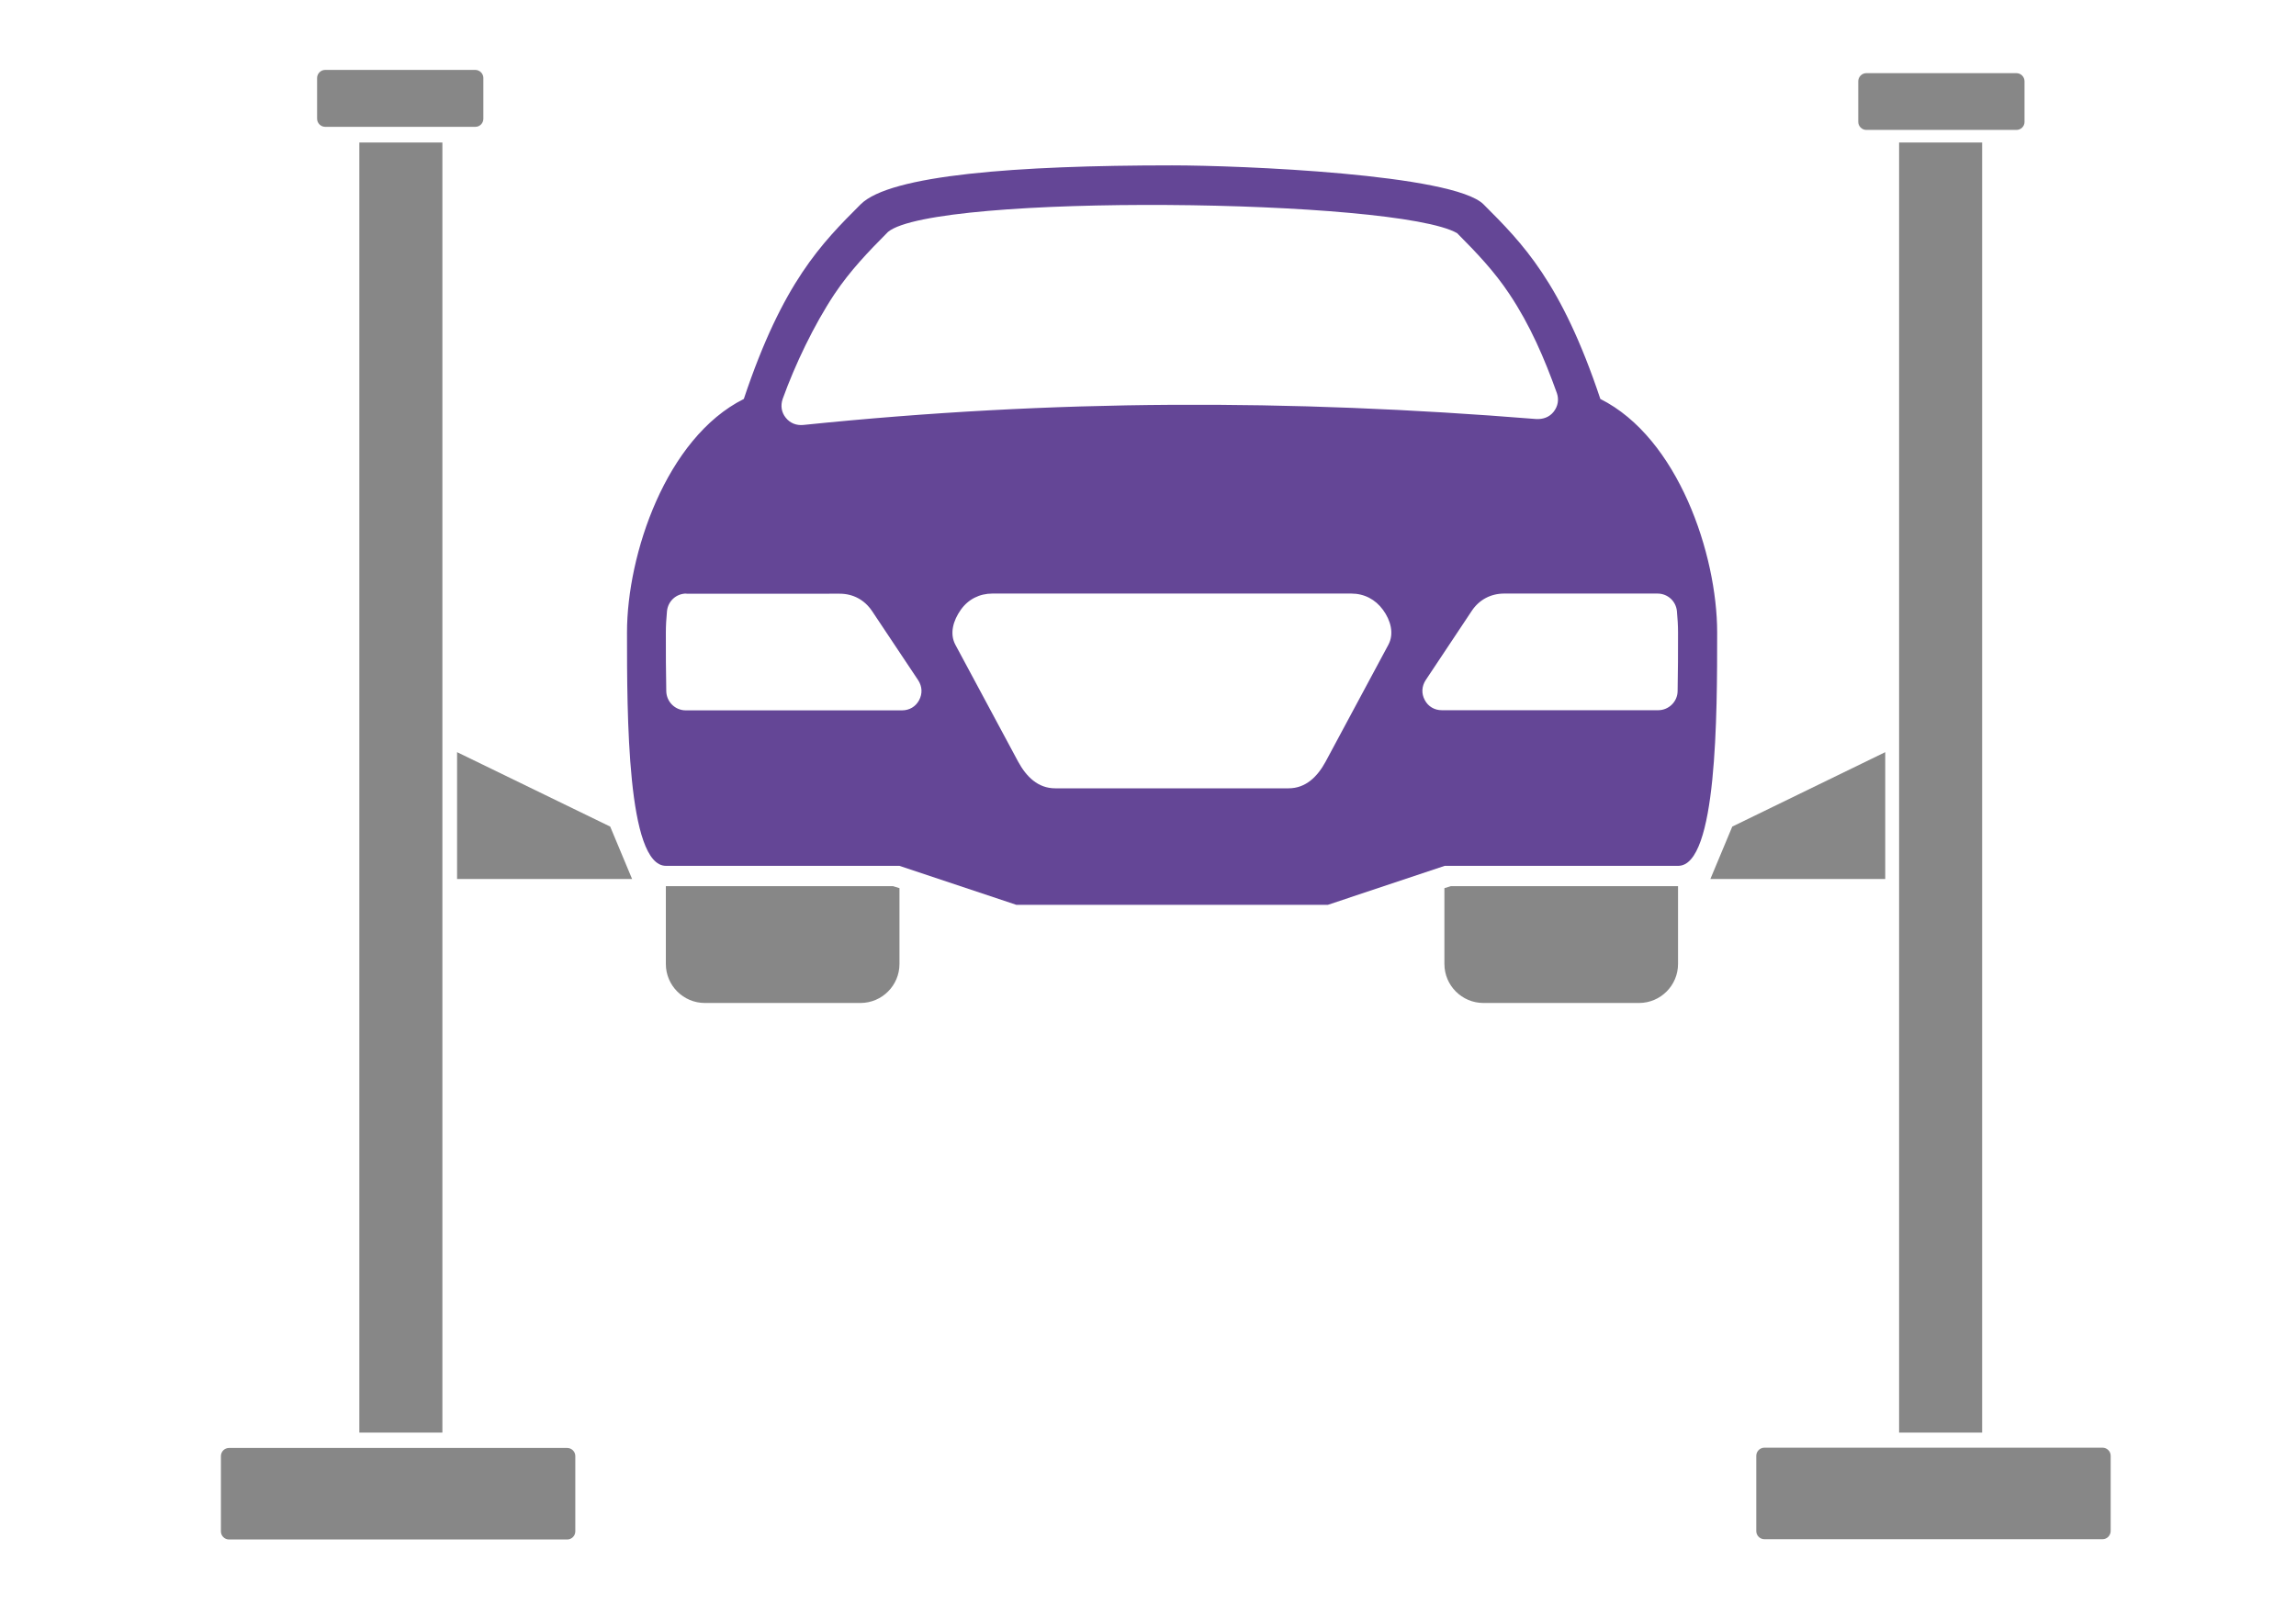 <svg xmlns:xlink="http://www.w3.org/1999/xlink" xmlns="http://www.w3.org/2000/svg" viewBox="0 0 1625.5 1137" width="1625.5"  height="1137" ><style>.st0{display:none}.st1{display:inline}.st2{fill:#878787}.st3,.st5{fill:#644696}.st5,.st6{display:inline}.st6{fill:#878787}</style><g id="Ebene_1" shape-rendering="geometricPrecision" text-rendering="geometricPrecision" image-rendering="optimizeQuality" class="st0"><g class="st1"><path id="curve5" class="st2" d="M814.1 671.7c35.3 0 64 28.6 64 64 0 35.3-28.7 64-64 64-35.4 0-64-28.7-64-64 0-35.4 28.6-64 64-64z"/><path id="curve4" class="st2" d="M1133.9 865c-106 0-192-86-192-192 0-9.9.8-19.7 2.2-29.2l38.6-64.5c8 18.9 18.6 35.2 30.8 50.1-4.9 13.6-7.6 28.3-7.6 43.6 0 70.7 57.3 128 128 128s128-57.3 128-128-57.3-128-128-128c-8.8 0-17.5.9-25.8 2.6-3.8-7.6-7.1-15.2-9.6-22.7L1086 487c15.3-3.9 31.3-6 47.9-6 106 0 192 86 192 192s-86 192-192 192z"/><path id="curve3" class="st2" d="M493.9 481c23.5 0 45.9 4.2 66.7 11.9l-41 54.7c-8.3-1.7-16.9-2.6-25.7-2.6-70.7 0-128 57.3-128 128s57.3 128 128 128c41.4 0 78.3-19.7 101.7-50.3l66 15.8C628.8 825.3 566 865 493.9 865c-106 0-192-86-192-192s86-192 192-192zM646 555.9c21.2 27.4 35.1 60.8 38.9 97.1l-66.4-9.3c-2.8-11.9-7.2-23.2-13.1-33.5l40.6-54.3z"/><path id="curve2" class="st3" d="M1102.1 669.7c-42.6-36.6-78.2-66-94.4-114.7l-17.1-51.3L888 675.3c-13.7-16.4-32.9-28.2-54.7-32.5L930.6 481H730.3l74.5 160.5c-22.4 2.3-42.6 12.4-57.6 27.6l-86.5-186.3L526 663.1l204.5 28.6c-7.1 13.3-11.1 28.5-11.1 44.6 0 3.8.2 7.5.6 11.2l-206.5-49.2c-5.4 4.2-12.2 6.7-19.6 6.7-17.7 0-32-14.3-32-32 0-16.1 11.9-29.4 27.4-31.7l151.3-201.7-11.4-24.6c22.3-3 42.4-9.5 61.8-18.6l9.6 20.6h261.1l-18-54c-3.5-10.5-1.2-21.6 5.2-29.7l12.5-12.3h57.6l-16.4 16.3 65.6 197.7c12 36.1 39 73.8 65.6 106h.1c17.7 0 32 14.3 32 32s-14.3 32-32 32-32-14.3-32-32c0-1.1.1-2.2.2-3.3z"/><path id="curve1" class="st2" d="M717.6 289H546c-10.5 0-23.9 12.2-19.1 24 11 27.2 45.8 72.6 76.4 72 47.4-.9 83.2-18.6 124.7-48.3 37.2-26.7 22.5-47.7-10.4-47.7z"/><path id="curve0" class="st2" d="M941.9 225h96c17.7 0 32 14.3 32 32s-14.3 32-32 32h-96c-17.7 0-32-14.3-32-32s14.3-32 32-32z"/></g></g><g id="Ebene_2" class="st0"><g class="st1"><path id="curve1_00000150071198667968785340000004686402175454911666_" class="st2" d="M1196.4 612c-68.4 0-123.9 55.5-123.9 123.9s55.5 123.9 123.9 123.9 123.9-55.5 123.9-123.9S1264.7 612 1196.4 612zm-702 0c68.4 0 123.9 55.5 123.9 123.9s-55.5 123.9-123.9 123.9-123.9-55.5-123.9-123.9S426 612 494.4 612zm0 82.5c-22.8 0-41.3 18.5-41.3 41.3 0 22.8 18.5 41.3 41.3 41.3s41.3-18.5 41.3-41.3c0-22.8-18.4-41.3-41.3-41.3zm702 0c22.8 0 41.3 18.5 41.3 41.3 0 22.8-18.5 41.3-41.3 41.3s-41.3-18.5-41.3-41.3c0-22.8 18.4-41.3 41.3-41.3z"/><path id="curve0_00000112601607277834185820000011150952750902598591_" class="st3" d="M1113.8 446.8c187.1 16.8 330.3 82.6 330.3 165.2v123.9c0 33.5-45.5 39.9-87.7 41 3.4-13 5.2-26.8 5.2-41 0-91.2-73.9-165.2-165.2-165.2s-165.2 73.9-165.2 165.2c0 14.2 1.8 28.1 5.2 41.3h-382c3.4-13.2 5.2-27.1 5.2-41.3 0-91.2-73.9-165.2-165.2-165.2s-165.2 73.9-165.2 165.2c0 8.5.6 16.9 1.9 25-65.8-15.7-125.8-46.7-125.8-107.6 0-206.5 19.4-186.8 123.9-206.5 82.6-41.3 165.2-165.2 330.3-165.2 247.8 0 289.1 0 454.3 165.2zm-139.3-39.7c-27.4-29.7-53.7-54.8-95.1-67.9-27.2-8.8-58.8-12.3-87.5-14.1-10.7-.6-21.5-1.2-32.5-1.4-14.2-.5-24.5 13-20.4 26.6l24.6 81.8c2.6 8.9 10.5 14.7 19.7 14.7H927c43.4 0 74.8-10.3 47.5-39.7zM637 324.3c-58.3 5.4-119.1 43.4-140.1 68.6-14.8 17.9-1.9 53.8 41.3 53.8H639c11.4 0 20.6-9.3 20.6-20.6v-81.3c0-12.2-10.3-21.6-22.6-20.5z"/></g></g><g id="Ebene_12"><path id="curve1_00000026852892823452151670000004000085231798756013_" class="st2" d="M636.8 628.9v53.7c0 15.2-12.4 27.6-27.6 27.6H499c-15.2 0-27.6-12.4-27.6-27.6v-55.1h160.9l4.5 1.4zm385.8 0v53.7c0 15.2 12.4 27.6 27.6 27.6h110.2c15.2 0 27.6-12.4 27.6-27.6v-55.1h-160.9l-4.5 1.4z"/><path id="curve0_00000113346357763732388930000005173698647996663187_" class="st3" d="M526.6 282.5c27.6-82.7 55.1-110.2 82.7-137.8 20.8-20.8 110.2-27.6 220.5-27.6 48.5 0 199.1 6.2 220.5 27.6 27.6 27.6 55.1 55.1 82.7 137.8 55.1 27.6 82.7 110.2 82.7 165.3 0 58 0 165.3-27.6 165.3h-165.3l-82.7 27.6H719.5l-82.7-27.6H471.5c-27.6 0-27.6-107.3-27.6-165.3 0-55.1 27.6-137.7 82.7-165.3zm646.9 137.8h-108.6c-9.5 0-17.7 4.4-22.9 12.2l-32.6 49c-2.9 4.4-3.2 9.6-.7 14.2 2.4 4.6 6.9 7.2 12.1 7.2h153.1c7.5 0 13.7-6 13.8-13.5.3-13.9.3-27.7.3-41.6 0-4.7-.3-9.8-.8-15.1-.7-7.1-6.6-12.4-13.7-12.4zm-687.6 0c-7.1 0-13 5.3-13.7 12.5-.5 5.3-.8 10.3-.8 15.1 0 13.9 0 27.7.3 41.6.2 7.5 6.3 13.5 13.8 13.5h153.1c5.3 0 9.7-2.7 12.1-7.2 2.5-4.7 2.2-9.8-.7-14.2l-32.6-48.9c-5.3-7.9-13.4-12.3-22.9-12.3H485.9zm216.7 0c-9.1 0-17.1 4-22.4 11.5s-8.1 16.8-3.8 24.8l44.4 82.7c5.8 10.7 14.1 18.9 26.2 18.9h165.3c12.1 0 20.4-8.2 26.2-18.9l44.4-82.7c4.3-8 1.6-17.4-3.8-24.8s-13.3-11.5-22.4-11.5H702.6zm399.6-142c-8.8-24.5-18.9-48.1-33.6-70.1-10.9-16.4-23.3-29.3-37-43.1-42.7-24.6-369.6-28.3-402.9-.9-14.1 14.2-26.7 27.3-37.9 44-14.6 22-27.9 49.9-36.7 74.3-1.6 4.7-.9 9.5 2.2 13.3 3.1 3.9 7.6 5.6 12.5 5.1 178.2-18.3 343.5-18.3 518.6-4.2 4.9.3 9.4-1.2 12.5-5.1 3.1-3.9 3.9-8.7 2.3-13.3z"/><path class="st2" d="M1344.5 100.9h58.8v913.5h-58.8zm-1090.1 0h58.8v913.5h-58.8zm82.2-11.1H230.2c-3.1 0-5.7-2.6-5.7-5.7V55.2c0-3.1 2.6-5.7 5.7-5.7h106.3c3.1 0 5.7 2.6 5.7 5.7v28.9c0 3.1-2.5 5.7-5.6 5.7zm1091 2.2h-106.3c-3.1 0-5.7-2.6-5.7-5.7V57.5c0-3.1 2.6-5.7 5.7-5.7h106.3c3.1 0 5.7 2.6 5.7 5.7v28.9c0 3.1-2.6 5.6-5.7 5.6zm-1026 998.1H162.1c-3.1 0-5.7-2.6-5.7-5.7V1031c0-3.1 2.6-5.7 5.7-5.7h239.5c3.1 0 5.7 2.6 5.7 5.7v53.4c0 3.1-2.6 5.7-5.7 5.7zm1087-.2h-239.5c-3.1 0-5.7-2.6-5.7-5.7v-53.4c0-3.1 2.6-5.7 5.7-5.7h239.5c3.1 0 5.7 2.6 5.7 5.7v53.4c-.1 3.1-2.6 5.7-5.7 5.7zm-1165-557.3v89.8h123.9L432 585.3zm1011.1 0v89.8h-123.8l15.5-37.1z"/></g><g id="autowaschanlage" class="st0"><g class="st1"><path id="curve1_00000169534480370117738330000012122608034650416831_" class="st2" d="M621.7 936.5v53.7c0 15.2-12.4 27.6-27.6 27.6H483.9c-15.2 0-27.6-12.4-27.6-27.6v-55.1h160.9l4.5 1.4zm385.8 0v53.7c0 15.2 12.4 27.6 27.6 27.6h110.2c15.2 0 27.6-12.4 27.6-27.6v-55.1H1012l-4.5 1.4z"/><path id="curve0_00000047763231767396848350000011627118622956905407_" class="st3" d="M511.5 590.1c27.6-82.7 55.1-110.2 82.7-137.8 20.8-20.8 110.2-27.6 220.5-27.6 48.5 0 199.1 6.2 220.5 27.6 27.6 27.6 55.1 55.1 82.7 137.8 55.1 27.6 82.7 110.2 82.7 165.3 0 58 0 165.3-27.6 165.3h-165.3L925 948.3H704.4l-82.7-27.6H456.4c-27.6 0-27.6-107.3-27.6-165.3 0-55 27.6-137.7 82.7-165.3zm646.9 137.8h-108.6c-9.5 0-17.7 4.4-22.9 12.2l-32.6 49c-2.9 4.4-3.2 9.6-.7 14.2 2.4 4.6 6.9 7.2 12.1 7.2h153.1c7.5 0 13.7-6 13.8-13.5.3-13.9.3-27.7.3-41.6 0-4.7-.3-9.8-.8-15.1-.7-7-6.5-12.4-13.7-12.4zm-687.6 0c-7.1 0-13 5.3-13.7 12.5-.5 5.3-.8 10.3-.8 15.1 0 13.9 0 27.7.3 41.6.2 7.5 6.3 13.5 13.8 13.5h153.1c5.3 0 9.7-2.7 12.1-7.2 2.5-4.7 2.2-9.8-.7-14.2l-32.6-48.9c-5.3-7.9-13.4-12.3-22.9-12.3H470.8zm216.7 0c-9.1 0-17.1 4-22.4 11.5-5.3 7.4-8.1 16.8-3.8 24.8l44.4 82.7c5.8 10.7 14.1 18.9 26.2 18.9h165.3c12.1 0 20.4-8.2 26.2-18.9l44.4-82.7c4.3-8 1.6-17.4-3.8-24.8-5.3-7.4-13.3-11.5-22.4-11.5H687.5zm399.6-142c-8.8-24.5-18.9-48.1-33.6-70.1-10.9-16.4-23.3-29.3-37-43.1-42.7-24.6-369.6-28.3-402.9-.9-14.1 14.2-26.7 27.3-37.9 44-14.6 22-27.9 49.9-36.7 74.3-1.6 4.7-.9 9.5 2.2 13.3 3.1 3.9 7.6 5.6 12.5 5.1 178.2-18.3 343.5-18.3 518.6-4.2 4.9.3 9.4-1.2 12.5-5.1 3.2-3.8 3.9-8.6 2.3-13.3z"/><path class="st2" d="M244.6 100.3h29v868.4h-29zm1115.3-.9h29v868.4h-29z"/><path transform="rotate(-90 816.651 109.382)" class="st2" d="M806.7-461.6h19.9v1142h-19.9z"/><path class="st2" d="M1201.5 135.4H413.9c-3.1 0-5.7-2.6-5.7-5.7V87.8c0-3.1 2.6-5.7 5.7-5.7h787.6c3.1 0 5.7 2.6 5.7 5.7v41.9c0 3.2-2.6 5.7-5.7 5.7zm290.6 882h-239.5c-3.1 0-5.7-2.6-5.7-5.7v-53.4c0-3.1 2.6-5.7 5.7-5.7h239.5c3.1 0 5.7 2.6 5.7 5.7v53.4c0 3.2-2.5 5.7-5.7 5.7zm0-82.4h-239.5c-3.1 0-5.7-2.6-5.7-5.7V876c0-3.1 2.6-5.7 5.7-5.7h239.5c3.1 0 5.7 2.6 5.7 5.7v53.4c0 3.1-2.5 5.6-5.7 5.6zm0-82.4h-239.5c-3.1 0-5.7-2.6-5.7-5.7v-53.4c0-3.1 2.6-5.7 5.7-5.7h239.5c3.1 0 5.7 2.6 5.7 5.7v53.4c0 3.1-2.5 5.7-5.7 5.7zm0-82.4h-239.5c-3.1 0-5.7-2.6-5.7-5.7v-53.4c0-3.1 2.6-5.7 5.7-5.7h239.5c3.1 0 5.7 2.6 5.7 5.7v53.4c0 3.1-2.5 5.7-5.7 5.7zm0-82.5h-239.5c-3.1 0-5.7-2.6-5.7-5.7v-53.4c0-3.1 2.6-5.7 5.7-5.7h239.5c3.1 0 5.7 2.6 5.7 5.7V682c0 3.2-2.5 5.7-5.7 5.7zm0-82.4h-239.5c-3.1 0-5.7-2.6-5.7-5.7v-53.4c0-3.1 2.6-5.7 5.7-5.7h239.5c3.1 0 5.7 2.6 5.7 5.7v53.4c0 3.1-2.5 5.7-5.7 5.7zm0-82.4h-239.5c-3.1 0-5.7-2.6-5.7-5.7v-53.4c0-3.1 2.6-5.7 5.7-5.7h239.5c3.1 0 5.7 2.6 5.7 5.7v53.4c0 3.1-2.5 5.7-5.7 5.7zm0-82.5h-239.5c-3.1 0-5.7-2.6-5.7-5.7v-53.4c0-3.1 2.6-5.7 5.7-5.7h239.5c3.1 0 5.7 2.6 5.7 5.7v53.4c0 3.2-2.5 5.7-5.7 5.7zm-1113.3 577H139.3c-3.1 0-5.7-2.6-5.7-5.7v-53.4c0-3.1 2.6-5.7 5.7-5.7h239.5c3.1 0 5.7 2.6 5.7 5.7v53.4c0 3.2-2.5 5.7-5.7 5.7zm0-82.4H139.3c-3.1 0-5.7-2.6-5.7-5.7V876c0-3.1 2.6-5.7 5.7-5.7h239.5c3.1 0 5.7 2.6 5.7 5.7v53.4c0 3.1-2.5 5.6-5.7 5.6zm0-82.4H139.3c-3.1 0-5.7-2.6-5.7-5.7v-53.4c0-3.1 2.6-5.7 5.7-5.7h239.5c3.1 0 5.7 2.6 5.7 5.7v53.4c0 3.1-2.5 5.7-5.7 5.7zm0-82.4H139.3c-3.1 0-5.7-2.6-5.7-5.7v-53.4c0-3.1 2.6-5.7 5.7-5.7h239.5c3.1 0 5.7 2.6 5.7 5.7v53.4c0 3.1-2.5 5.7-5.7 5.7zm0-82.5H139.3c-3.1 0-5.7-2.6-5.7-5.7v-53.4c0-3.1 2.6-5.7 5.7-5.7h239.5c3.1 0 5.7 2.6 5.7 5.7V682c0 3.2-2.5 5.7-5.7 5.7zm0-82.4H139.3c-3.1 0-5.7-2.6-5.7-5.7v-53.4c0-3.1 2.6-5.7 5.7-5.7h239.5c3.1 0 5.7 2.6 5.7 5.7v53.4c0 3.1-2.5 5.7-5.7 5.7zm0-82.4H139.3c-3.1 0-5.7-2.6-5.7-5.7v-53.4c0-3.1 2.6-5.7 5.7-5.7h239.5c3.1 0 5.7 2.6 5.7 5.7v53.4c0 3.1-2.5 5.7-5.7 5.7zm0-82.5H139.3c-3.1 0-5.7-2.6-5.7-5.7v-53.4c0-3.1 2.6-5.7 5.7-5.7h239.5c3.1 0 5.7 2.6 5.7 5.7v53.4c0 3.2-2.5 5.7-5.7 5.7z"/><path id="curve0_00000170998160237333456190000003467608457735115442_" class="st2" d="M505.8 163.8c19.5 32 51.1 64 51.1 96 0 28.8-25 52.2-55.9 52.2s-55.9-23.3-55.9-52.2c0-32 31.6-64 51.1-96 1-1.7 2.8-2.7 4.8-2.7s3.7 1 4.8 2.7zm-18.5 33c-11.8 16.6-31 41.9-31 63 0 2.3.2 4.6.6 6.7.3 1.6 1.1 2.8 2.5 3.7 1.4.9 2.8 1.1 4.4.7 2.9-.7 4.7-3.5 4.2-6.4-.3-1.5-.4-3.1-.4-4.8 0-17.6 19-42.6 28.9-56.5 1.2-1.7 2.4-3.3 3.5-5 .7-1 1-2 1-3.2 0-2.5-1.6-4.6-3.9-5.3-2.4-.8-4.9.1-6.3 2.1-1.1 1.7-2.3 3.4-3.5 5z"/><path id="curve0_00000085215556067580780080000007038810149227244949_" class="st2" d="M659.7 233.2c19.5 32 51.1 64 51.1 96 0 28.8-25 52.2-55.9 52.2S599 358.1 599 329.2c0-32 31.6-64 51.1-96 1-1.7 2.8-2.7 4.8-2.7s3.7.9 4.8 2.7zm-18.5 32.9c-11.8 16.6-31 41.9-31 63 0 2.3.2 4.6.6 6.7.3 1.6 1.1 2.8 2.5 3.7 1.4.9 2.8 1.1 4.4.7 2.9-.7 4.7-3.5 4.2-6.4-.3-1.5-.4-3.1-.4-4.8 0-17.6 19-42.6 28.9-56.5 1.2-1.7 2.4-3.3 3.5-5 .7-1 1-2 1-3.2v-.1c0-2.5-1.6-4.6-3.9-5.3-2.4-.8-4.9.1-6.3 2.1-1.1 1.8-2.3 3.5-3.5 5.1z"/><path id="curve0_00000174586195356635284010000005258491386018138272_" class="st2" d="M813.6 163.8c19.5 32 51.1 64 51.1 96 0 28.8-25 52.2-55.9 52.2s-55.9-23.3-55.9-52.2c0-32 31.6-64 51.1-96 1-1.7 2.8-2.7 4.8-2.7s3.7 1 4.8 2.7zm-18.5 33c-11.8 16.6-31 41.9-31 63 0 2.3.2 4.6.6 6.7.3 1.6 1.1 2.8 2.5 3.7 1.4.9 2.8 1.1 4.4.7 2.9-.7 4.7-3.5 4.2-6.4-.3-1.5-.4-3.1-.4-4.8 0-17.6 19-42.6 28.9-56.5 1.2-1.7 2.4-3.3 3.5-5 .7-1 1-2 1-3.2 0-2.5-1.6-4.6-3.9-5.3-2.4-.8-4.9.1-6.3 2.1-1.1 1.7-2.3 3.4-3.5 5z"/><path id="curve0_00000045588901428358306370000004517983370572333718_" class="st2" d="M967.5 233.2c19.5 32 51.1 64 51.1 96 0 28.8-25 52.2-55.9 52.2s-55.9-23.3-55.9-52.2c0-32 31.6-64 51.1-96 1-1.7 2.8-2.7 4.8-2.7s3.7.9 4.8 2.7zM949 266.1c-11.8 16.6-31 41.9-31 63 0 2.3.2 4.6.6 6.7.3 1.6 1.1 2.8 2.5 3.7 1.4.9 2.8 1.1 4.4.7 2.9-.7 4.7-3.5 4.2-6.4-.3-1.5-.4-3.1-.4-4.8 0-17.6 19-42.6 28.9-56.5 1.2-1.7 2.4-3.3 3.5-5 .7-1 1-2 1-3.2v-.1c0-2.5-1.6-4.6-3.9-5.3-2.4-.8-4.9.1-6.3 2.1-1.1 1.8-2.3 3.5-3.5 5.1z"/><path id="curve0_00000063622548906788837050000010084054131897346185_" class="st2" d="M1121.4 163.8c19.5 32 51.1 64 51.1 96 0 28.8-25 52.2-55.9 52.2s-55.9-23.3-55.9-52.2c0-32 31.6-64 51.1-96 1-1.7 2.8-2.7 4.8-2.7 2 .1 3.7 1 4.8 2.7zm-18.5 33c-11.8 16.6-31 41.9-31 63 0 2.3.2 4.6.6 6.7.3 1.6 1.1 2.8 2.5 3.7 1.4.9 2.8 1.1 4.4.7 2.9-.7 4.7-3.5 4.2-6.4-.3-1.5-.4-3.1-.4-4.8 0-17.6 19-42.6 28.9-56.5 1.2-1.7 2.4-3.3 3.5-5 .7-1 1-2 1-3.2 0-2.5-1.6-4.6-3.9-5.3-2.4-.8-4.9.1-6.3 2.1-1.1 1.7-2.3 3.4-3.5 5z"/></g></g><g id="Ebene_3" class="st0"><g class="st1"><path id="curve0_00000108996219168840161700000012223894421261680787_" class="st2" d="M629.2 369h345.6c23.8 0 43.2 19.4 43.2 43.2v46c6.9-1.8 14.2-2.8 21.6-2.8h21.6c47.6 0 86.4 38.8 86.4 86.4v129.6c0 47.6-38.8 86.4-86.4 86.4H1018v64.8c0 11.9-9.7 21.6-21.6 21.6-11.9 0-21.6 9.7-21.6 21.6 0 11.9-9.7 21.6-21.6 21.6H650.8c-11.9 0-21.6-9.7-21.6-21.6 0-11.9-9.7-21.6-21.6-21.6-11.9 0-21.6-9.7-21.6-21.6V412.2c0-23.9 19.4-43.2 43.2-43.2zm21.6 43.2c-11.9 0-21.6 9.7-21.6 21.6v345.6c0 11.9 9.7 21.6 21.6 21.6 11.9 0 21.6-9.7 21.6-21.6V433.8c0-11.9-9.7-21.6-21.6-21.6zM1018 541.7v151.2h43.2c11.8 0 21.6-9.8 21.6-21.6V541.7c0-11.8-9.8-21.6-21.6-21.6h-21.6c-11.9 0-21.6 9.8-21.6 21.6z"/><path id="curve0_00000039101544314297616020000007636732382841905552_" class="st3" d="M930.2 116.5c-74.6-22.8-116.4 0-116.4 18.7 0 37.6 87.3 47 87.3 93.9 0 75.1-145.6 56.3-87.3 112.6-130.5-53.2 0-75.1 0-100.3 0-37.5-116.4-39.8-116.4-96.2-.1-57.8 125.1-98.3 232.8-28.7z"/></g></g><g id="Ebene_4" class="st0"><g class="st1"><path id="curve1_00000116936988969360980860000012267048400007006864_" class="st2" d="M1238.5 409.2h-36v-36c0-19.8-16.2-36-36-36h-36v-36c0-19.8-16.2-36-36-36h-72.1c-19.8 0-36 16.2-36 36v504.4c0 19.8 16.2 36 36 36h72.1c19.8 0 36-16.2 36-36v-36h36c19.8 0 36-16.2 36-36v-36h36c19.8 0 36-16.2 36-36V445.3c.1-19.9-16.2-36.1-36-36.1zm-774.6 0c-9.9 0-18 8.1-18 18v36c0 9.9 8.1 18 18 18s18-8.1 18-18v-36c0-9.9-8.1-18-18-18zm756.6 72.1c9.9 0 18 8.1 18 18s-8.1 18-18 18-18-8.1-18-18 8.1-18 18-18zm-72-72.1c9.9 0 18 8.1 18 18v36c0 9.9-8.1 18-18 18s-18-8.1-18-18v-36c-.1-9.9 8.1-18 18-18zm-90.1-72c19.8 0 36 16.2 36 36v36c0 19.8-16.2 36-36 36s-36-16.2-36-36v-36c0-19.8 16.2-36 36-36zm-504.4 0c-19.8 0-36 16.2-36 36v36c0 19.8 16.2 36 36 36s36-16.2 36-36v-36c0-19.8-16.2-36-36-36zM391.9 481.3c-9.9 0-18 8.1-18 18s8.1 18 18 18 18-8.1 18-18-8.1-18-18-18zM518 265.1h72c19.8 0 36 16.2 36 36v504.4c0 19.8-16.2 36-36 36h-72c-19.8 0-36-16.2-36-36v-36h-36c-19.8 0-36-16.2-36-36v-36h-36c-19.8 0-36-16.2-36-36V445.3c0-19.8 16.2-36 36-36h36v-36c0-19.8 16.2-36 36-36h36v-36c-.1-20 16.2-36.2 36-36.2z"/><path id="curve0_00000134968949425907268850000008593474850233598359_" class="st3" d="M301.8 481.3v144.1c-19.8 0-36-16.2-36-36v-72.1c0-19.8 16.2-36 36-36zm360.3 0h288.2v144.1H662.1V481.3zm648.5 0c19.8 0 36 16.2 36 36v72.1c0 19.8-16.2 36-36 36V481.3z"/></g></g><g id="Ebene_5" class="st0"><path id="curve1_00000165942809104681288190000015889234045707101067_" class="st5" d="M1241.1 512h42v240.5c24.4 9.8 42 36.1 42 67 0 27-13.5 50.7-33.3 62.7l26.8 120.8c1.7 7.4.4 14.3-3.8 20.3-4.1 6.1-9.8 9.2-16.5 9.2H1226c-6.7 0-12.5-3.1-16.5-9.2-4.2-5.9-5.5-12.9-3.8-20.3l26.8-120.8c-19.8-12-33.3-35.6-33.3-62.7 0-30.9 17.6-57.2 42-67V512z"/><path id="curve0_00000070111803604039806370000004888530592572904868_" class="st6" d="M1073.1 464.7l65.6 221.9c12.3 41.4-1.3 85.3-33.6 109.1-171.5 126.4-480.4 126.4-651.9 0-32.3-23.8-45.9-67.7-33.6-109.1l65.6-221.9h-210v-94.6H1283v94.6h-209.9z"/></g><g id="Ebene_6" class="st0"><g class="st1"><path id="curve3_00000169547545792120071590000000410239512939546004_" class="st2" d="M600.5 908.5c26.5 0 48 21.5 48 48s-21.5 48-48 48-48-21.5-48-48 21.5-48 48-48zm416 0c26.5 0 48 21.5 48 48s-21.5 48-48 48-48-21.5-48-48 21.5-48 48-48zm-208 0c26.5 0 48 21.5 48 48s-21.5 48-48 48-48-21.5-48-48 21.5-48 48-48z"/><path id="curve2_00000055699214849095741890000001738790973253828522_" class="st2" d="M776.5 748.5h64v32l170.1 56.7c13.3 4.4 21.9 16.3 21.9 30.4v8.9h-32l-160-32v32h-64v-32l-160 32h-32v-8.9c0-14.1 8.6-26 21.9-30.4l170.1-56.7v-32z"/><path id="curve1_00000112603259338466506160000010610909183953638072_" class="st3" d="M584.5 268.5c0-64 32-192 224-192s224 128 224 192l-32 256c-4.4 35-28.8 64-64 64h-256c-35.2 0-59.6-29-64-64l-32-256z"/><path id="curve0_00000020399140216943799520000016851979537464755372_" class="st3" d="M1096.5 428.5c17.6 0 32 14.4 32 32v128c0 70.5-57.5 128-128 128h-384c-70.5 0-128-57.5-128-128v-128c0-17.6 14.4-32 32-32s32 14.4 32 32v96c0 35.2 28.7 64 64 64h384c35.3 0 64-28.8 64-64v-96c0-17.6 14.4-32 32-32z"/></g></g><g id="Ebene_7" class="st0"><g class="st1"><path id="curve3_00000163043211419353867290000017308245042049036936_" class="st3" d="M870.3 829.3c13.9 1.3 27.5 2.9 41.1 4.9-27.7 11.6-50.3 35-47.9 67.4 3.3 45.2 51.6 65.8 91.4 62.8 21.1-1.5 43.6-10 59.6-24.2 23.2 37.7 74.9 34.8 109 14.7 15.5-9 29.7-22.9 38.6-39 43.6 23.8 82.9 51.8 117.1 83.2H308.4c71.6-65.8 166.2-116.7 274.3-145.8-.2 8.1 1.2 16.5 3.9 24.5 6.5 19.6 20.8 34.7 40.3 41.8 26.8 9.9 62.3 12.1 90.7 11.7 37.2-.5 108.2-5.4 126.7-44.2 9.2-19.3 17.9-38.6 26-57.8z"/><path id="curve2_00000057837670840614664070000004377275901012535468_" class="st2" d="M1071 865.3c24.8-14.5 52.8-12.9 62.4 3.7 9.8 16.5-2.6 41.6-27.3 56.1-24.8 14.5-52.8 12.9-62.4-3.7-9.8-16.5 2.6-41.6 27.3-56.1zm-123.6-4.6c28.7-2.2 53 11.7 54.4 30.8s-20.7 36.3-49.3 38.4c-28.6 2.1-53-11.7-54.4-30.8-1.4-19.1 20.7-36.3 49.3-38.4z"/><path id="curve1_00000174585033254550734890000011307732289888825022_" class="st2" d="M813 872.3c-12.1 25.5-127.4 32-174.1 14.8-9.4-3.5-16.1-10.5-19.4-20.4-3.3-9.8-3-20.3 3-28.5 128.6-172.5 194.2-339.5 212.4-524.9 7.2 2.6 12.9 4.2 19.7 9.4 14.3 11.9 35.4 11.6 52.4 6.7 10.3-2.9 19.7-7.6 28.4-13.7-2.3 179.4-18 336.5-122.4 556.6z"/><path id="curve0_00000157996817315781286380000016750441490002340013_" class="st3" d="M877.2 110.8c45.4-38.7 104.7-59.6 164.9-39.4 210.9-69 261.7 169.9 197.3 369.9-2.6 7.8-10 12.7-18.2 11.9-8.2-.8-14.5-6.9-15.5-15.2-8.6-70.5-29.7-129.3-65.1-167 0 58.6-24.7 117.1-74.2 172.3-4.9 5.4-12.1 7.2-19 4.7-6.7-2.5-11.2-8.7-11.3-15.9-1.8-83-10-149.2-30.7-182.5-17-27.5-53.9-3.4-72.9 21.5-22.9 29.8-51.6 29-56 24.9-14.6-11.5-20-10.7-34.3-16.9-71.2-6.8-132.3 43.1-170.1 166.9-2.4 7.8-9.5 12.7-17.6 12.2-8-.3-14.6-6.1-16.1-14-16.9-88.1-12.9-157 3.9-209.2-46.8 29.9-102.5 106.5-120.2 210.9-1.3 7.9-7.6 13.7-15.6 14.4-8 .7-15.2-4-17.8-11.6C405 210.4 558.5 68.7 689.8 63c61-2.6 120.5 8.8 156.1 33.7 11 2.7 21.5 7.4 31.3 14.1z"/></g></g><g id="Ebene_8" class="st0"><g class="st1"><path id="curve1_00000147905147180800527770000008377215106084784820_" class="st2" d="M1185.5 457.2c13-2.2 26.8.4 39 7.6 28 16.5 42.2 60.5 26.5 96.1-10.9 25-32.4 47.9-56.5 53.3-1 72.4-30.8 138.9-80.3 192.1l16.1 150.8c1.1 9.7-1 18.6-8.3 26-7.4 7.4-17.3 11.3-28.7 11.3H975.2c-15.7 0-29.1-7.7-34.9-20.1l-26.1-55.7c-33 7.7-67.7 11.8-103.6 11.8-14.9 0-29.7-.7-44.1-2.1l-21.7 46c-5.8 12.4-19.2 20.1-34.9 20.1H592.6c-25.4 0-39.6-21.5-37.9-38.1l10.7-99.6c-45.9-31.8-82.7-72.3-106.9-118.4l-70-18.7c-16.7-4.4-25.9-19.7-25.9-36.4V534.8c0-18.7 8.2-28.9 26.2-33.7l69.7-18.6c13.5-25.7 31-49.7 51.7-71.4-11.2-43.4-26.4-80.7-44.5-114.6-11.6-21.9-13.2-66.9 28.5-67 82 0 148.9 19.7 191.9 78.1 39-11.1 80.9-17.2 124.5-17.2 181.5 0 333.6 105 373.7 246 36.1-12 19.4-48.7 3.3-58.2-2.2-1.2-4.4-2.2-6.6-3-11.3-3.8-18.3-14.2 4.5-18zm-598.9-6.8c-17.7 0-32 14.3-32 32s14.3 32 32 32 32-14.3 32-32-14.3-32-32-32z"/><path id="curve0_00000044865663151842861460000014849389878651154859_" class="st3" d="M842.6 66.4c88.4 0 160 71.6 160 160 0 23.4-5 45.6-14.1 65.7-9.9-4-20-7.6-30.2-10.9 7.9-16.6 12.3-35.2 12.3-54.8 0-70.7-57.3-128-128-128s-128 57.3-128 128c0 14 2.3 27.5 6.4 40.2-7.7 1.4-15.5 3.1-23.2 4.9-3.8-4.2-7.7-8.1-11.7-11.9-2.3-10.7-3.5-21.8-3.5-33.2 0-88.4 71.6-160 160-160zm84.3 205.9c-38-9.3-77.1-13.9-116.3-13.9-19.2 0-38.3 1.1-57.3 3.3-4.3-10.9-6.7-22.8-6.7-35.3 0-53 43-96 96-96s96 43 96 96c0 16.6-4.2 32.3-11.7 45.9z"/></g></g><g id="Ebene_9" class="st0"><g class="st1"><path class="st2" d="M1300 534.2c-14.5-16.5-37.9-18.9-50.6-18.9-26.2 0-53.4 9.7-71.1 25.3l-2.5 1.9-198 138.7H838l-123-76.5 162.2-29.4c18-4.5 57.9-18.9 57.9-58.3 0-29.8-24.2-54-54-54H539.3c-5.9 0-11.6.9-16.4 2.4-2.9.9-5.3 1.9-7.6 3.1l-117 137.7-.8-.8-141.5 136L461 955l130.2-125 419.4 1.4c.4 0 .8-.1 1.2-.1 1.5-.2 2.9-.4 4.3-.5l1-.1c.5-.1 1.1-.1 1.6-.2h.6c17.8-2.1 28.5-10.4 51.1-29.3l2.2-1.8 195.1-172.2c19.7-17.4 33.7-36 39.5-52.4 5.7-16 3.4-28.5-7.2-40.6z"/></g><g class="st1"><path class="st3" d="M1293.3 220.6c0 49.6-31.1 100.2-93.2 151.8-43.2 35.8-96.9 69-160.9 99.5 2.3-12.2 3.5-23.9 3.5-35.1 0-28.8-9.1-55-27.4-78.6-17.1-18.9-34.2-37.7-51.4-56.5-18.3-22.9-27.4-48-27.4-75.3 0-26.8 9-48.9 27.1-66.1 18.1-17.3 40.6-25.9 67.5-25.9 18.4 0 35.6 4.8 51.4 14.4 17.2 10.5 28.1 24.3 32.8 41.1 18.9-37 46.8-55.6 83.7-55.6 24.8 0 46.5 8.1 65.1 24.2 19.4 16.9 29.2 37.6 29.2 62.1z"/></g></g><g id="Ebene_10" class="st0"><g class="st1"><path class="st2" d="M652.5 779.3v193.1l-78.5.4s2.5-105.7-1.4-161.1h-16.2c-1.9 159.2-1.8 161.1-1.8 161.1l-223.4-.8s.8-28-1.3-160.3h-16.2c-2 65.7-1.1 161.1-1.1 161.1H235v-41.4c0-52-3.6-106.8 0-153.2 3.4-43.8 30.2-78.7 59.3-95 25.9-14.4 70.6-12.9 106.8-12.9h119.8c82 0 124.8 46.9 131.6 109zM531.2 556.5c0 48.6-39.4 88.1-88.1 88.1-48.6 0-88.1-39.4-88.1-88.1 0-48.6 39.4-88.1 88.1-88.1 48.6.1 88.1 39.5 88.1 88.1z"/></g><g class="st1"><path class="st2" d="M1397.2 788.8v193.1l-78.5.4s2.5-105.7-1.4-161.1h-16.2c-1.9 159.2-1.8 161.1-1.8 161.1l-223.4-.8s.8-28-1.3-160.3h-16.2c-2 65.7-1.1 161.1-1.1 161.1h-77.6v-41.4c0-52-3.6-106.8 0-153.2 3.4-43.8 30.2-78.7 59.3-95 25.9-14.4 70.6-12.9 106.8-12.9h119.8c82.1 0 124.9 46.9 131.6 109zM1275.9 566c0 48.6-39.4 88.1-88.1 88.1-48.6 0-88.1-39.4-88.1-88.1 0-48.6 39.4-88.1 88.1-88.1 48.7.1 88.1 39.5 88.1 88.1z"/></g><g class="st1"><path class="st2" d="M1030.3 560.2v193.1l-78.5.4s2.5-105.7-1.4-161.1h-16.2c-1.9 159.2-1.8 161.1-1.8 161.1l-223.4-.8s.8-28-1.3-160.3h-16.2c-2 65.7-1.1 161.1-1.1 161.1h-77.6v-41.4c0-52-3.6-106.8 0-153.2 3.4-43.8 30.2-78.7 59.3-95 25.9-14.4 70.6-12.9 106.8-12.9h119.8c82 0 124.8 47 131.6 109zM909 337.4c0 48.6-39.4 88.1-88.1 88.1-48.6 0-88.1-39.4-88.1-88.1 0-48.6 39.4-88.1 88.1-88.1 48.6.1 88.1 39.5 88.1 88.1z"/></g><path fill="none" stroke="#644696" stroke-width="80" stroke-linecap="round" stroke-linejoin="round" stroke-miterlimit="10" d="M65.8 449.9l764.9-384L1552.2 487"/></g><g id="Ebene_11" class="st0"><g class="st1"><path id="curve0_00000081643574302512736620000001646222891717941638_" class="st2" d="M675.8 238.5h23.8c52.4 0 95.2 42.7 95.2 95.2v71.4c0 52.4-42.7 95.2-95.2 95.2h-23.8c-52.4 0-95.2-42.7-95.2-95.2v-71.4c.1-52.4 42.8-95.2 95.2-95.2zm309.3 309.3h23.8c52.4 0 95.2 42.7 95.2 95.2v71.4c0 52.4-42.7 95.2-95.2 95.2h-23.8c-52.4 0-95.2-42.7-95.2-95.2V643c0-52.5 42.8-95.2 95.2-95.2zm0 71.4c-13 0-23.8 10.8-23.8 23.8v71.4c0 13 10.8 23.8 23.8 23.8h23.8c13 0 23.8-10.8 23.8-23.8V643c0-13-10.8-23.8-23.8-23.8h-23.8zm75.1-380.7L734 809.5H624.5l326.3-570.9h109.4zm-384.4 71.4c-13 0-23.8 10.8-23.8 23.8v71.4c0 13 10.8 23.8 23.8 23.8h23.8c13 0 23.8-10.8 23.8-23.8v-71.4c0-13-10.8-23.8-23.8-23.8h-23.8z"/><path fill="none" stroke="#644696" stroke-width="60" stroke-linejoin="round" stroke-miterlimit="10" d="M416.5 86.4H1265v873.3H416.5z"/></g></g><g id="Ebene_14" class="st0"><path id="curve0_00000024693249537803320190000006805112138342953093_" class="st6" d="M255.1 237.4h320c35.3 0 64 26.9 64 59.7v716.5c0 32.8-28.8 59.7-64 59.7h-320c-35.2 0-64-26.8-64-59.7V297.1c0-33 28.8-59.7 64-59.7zm128 716.4c-17.6 0-32 13.4-32 29.9v29.9c0 16.4 14.4 29.9 32 29.9h64c17.6 0 32-13.4 32-29.9v-29.9c0-16.4-14.4-29.9-32-29.9h-64zm-16-686.6c-8.8 0-16 6.7-16 14.9s7.2 14.9 16 14.9h96c8.8 0 16-6.7 16-14.9s-7.2-14.9-16-14.9h-96zm-80 59.7c-17.6 0-32 13.4-32 29.9v537.3c0 16.4 14.4 29.9 32 29.9h256c17.6 0 32-13.4 32-29.9V356.8c0-16.4-14.4-29.9-32-29.9h-256z"/><path id="curve1_00000069388806970625987460000006053476108535034020_" class="st5" d="M1056.1 243.6c123.7 0 224 100.3 224 224s-100.3 224-224 224-224-100.3-224-224 100.3-224 224-224zm0 128c53 0 96 43 96 96s-43 96-96 96-96-43-96-96 43-96 96-96zm0-64c-88.4 0-160 71.6-160 160s71.6 160 160 160 160-71.6 160-160-71.6-160-160-160z"/><path id="curve0_00000088815823558071502010000009265425949255207588_" class="st6" d="M736.1 51.6h640c35.3 0 64 28.8 64 64v768c0 35.2-28.8 64-64 64h-640c-35.2 0-64-28.7-64-64v-768c0-35.3 28.8-64 64-64zm288 800c-17.6 0-32 14.4-32 32s14.4 32 32 32h64c17.6 0 32-14.4 32-32s-14.4-32-32-32h-64zm-288-736v704h640v-704h-640z"/></g></svg>